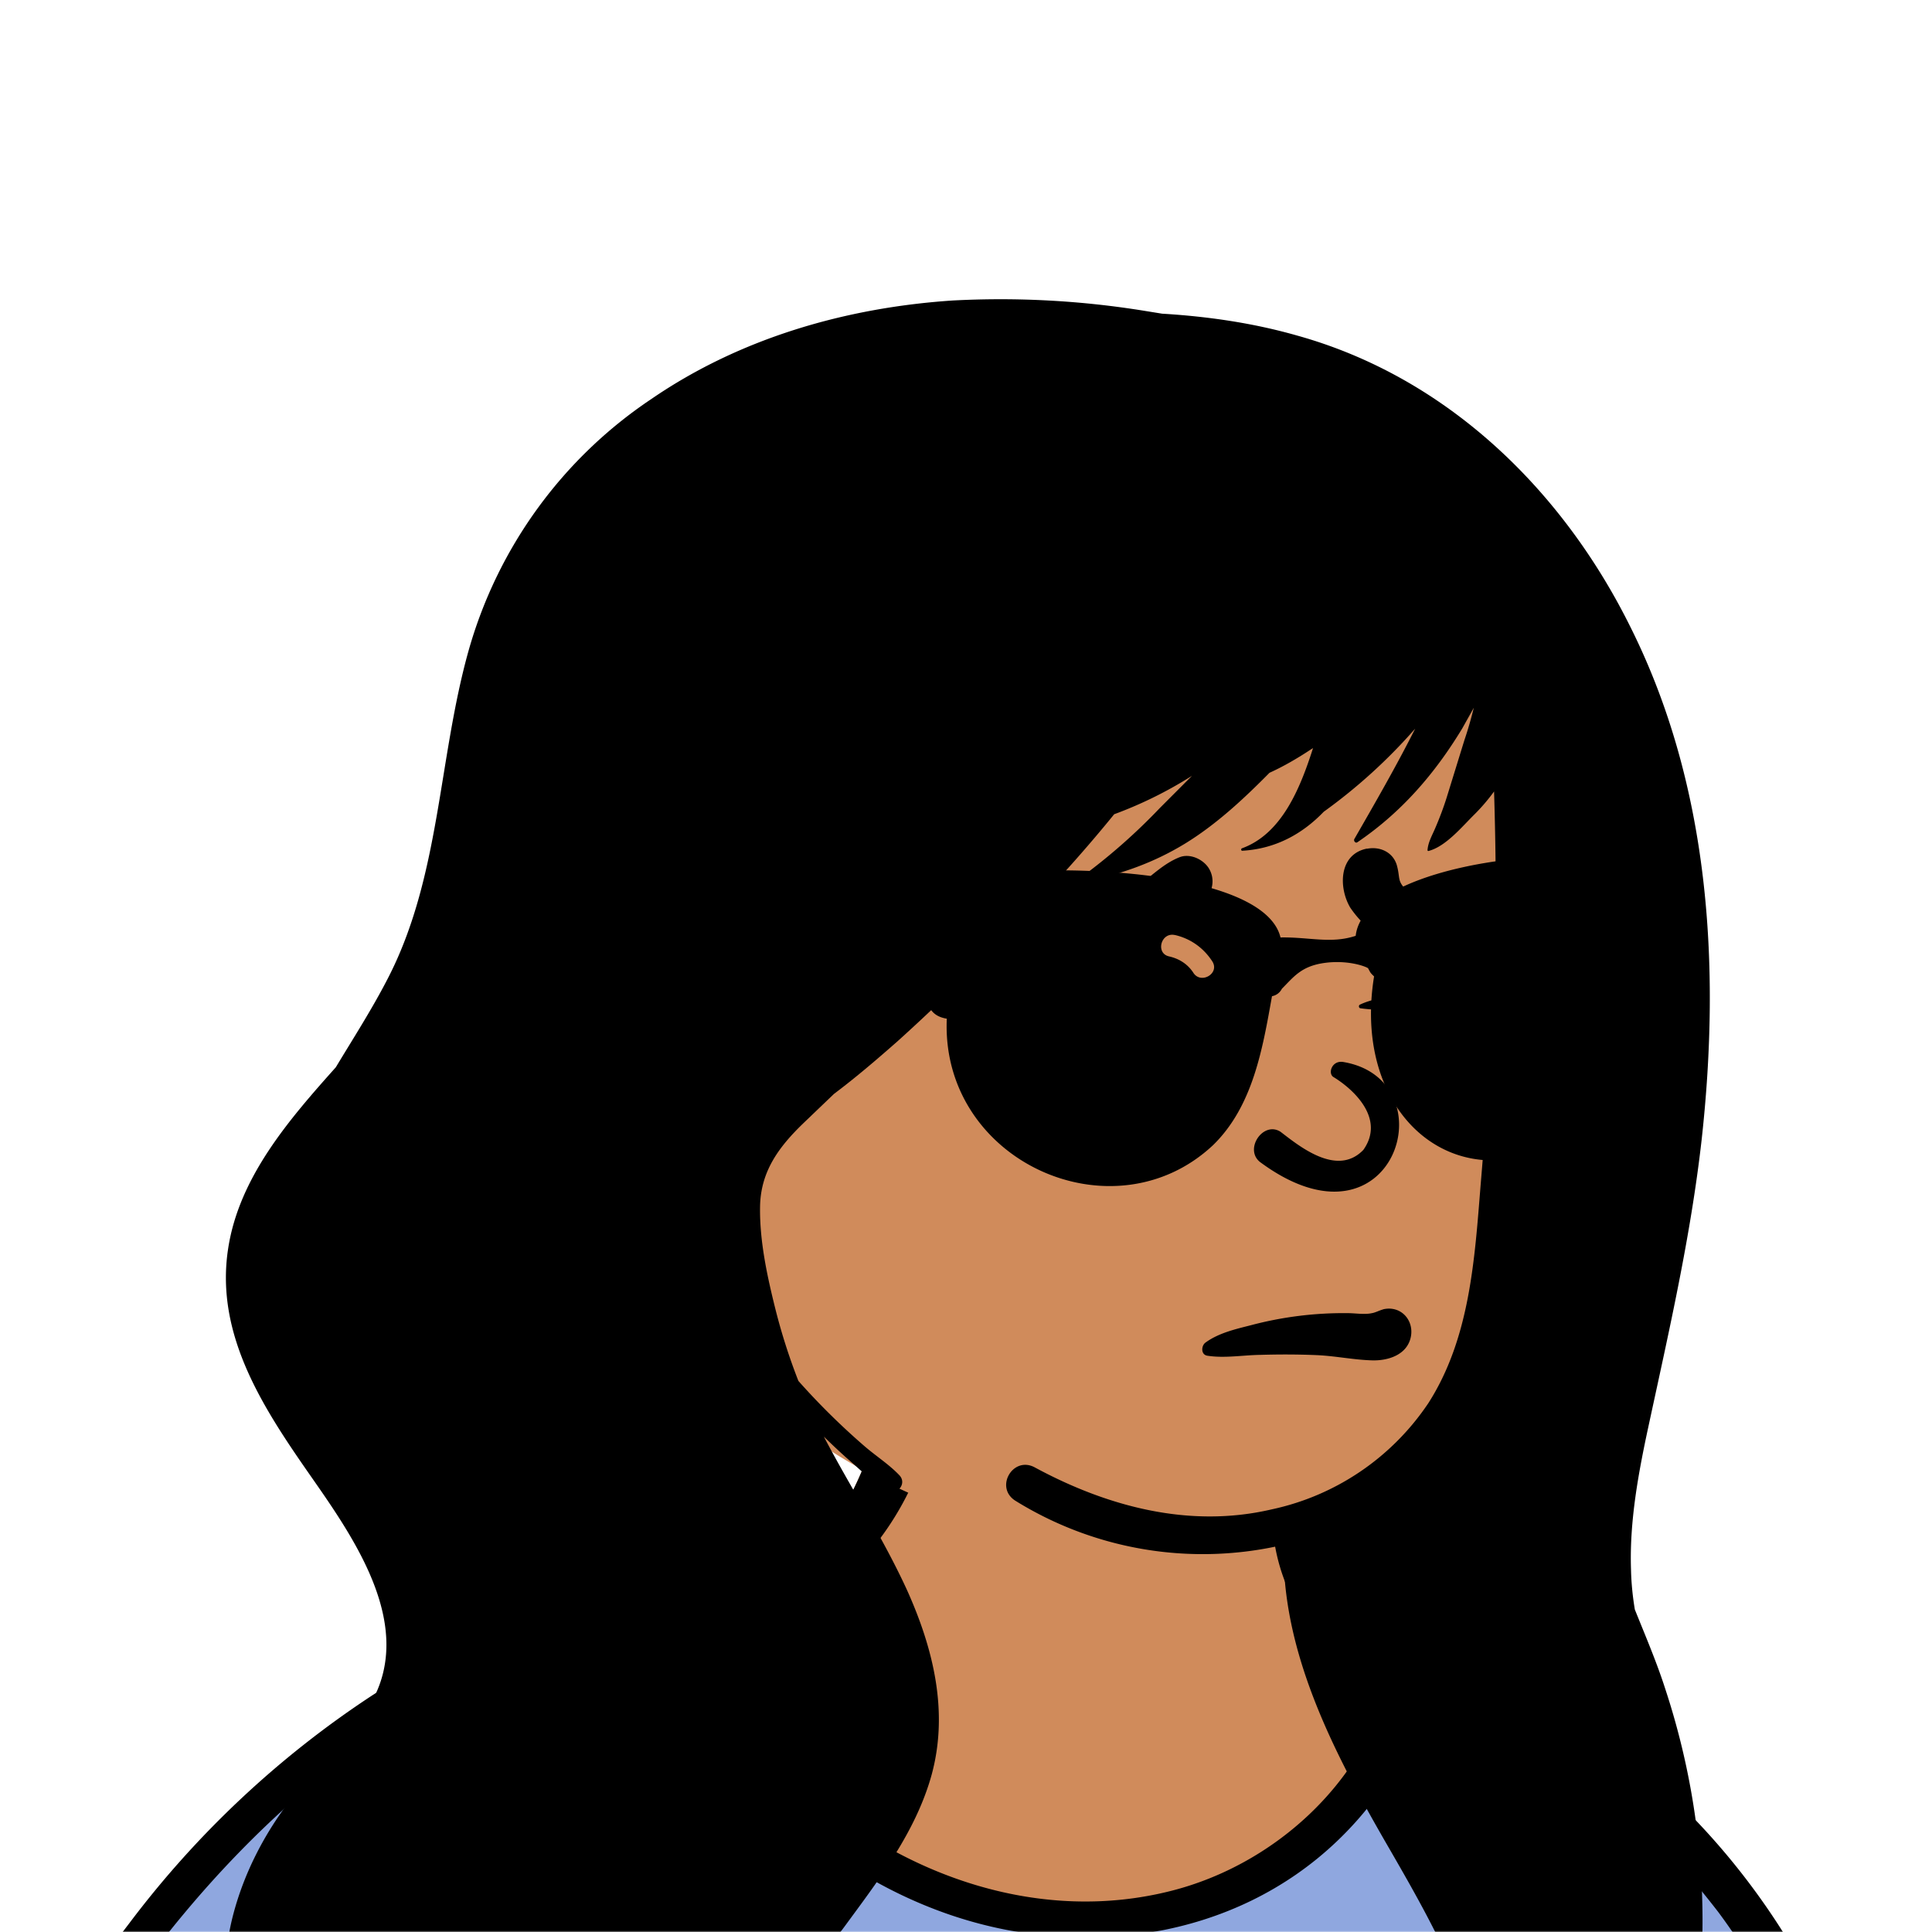 <svg xmlns="http://www.w3.org/2000/svg" viewBox="0 0 704 704" fill="none" shape-rendering="auto"><mask id="viewboxMask"><rect width="704" height="704" rx="0" ry="0" x="0" y="0" fill="#fff" /></mask><g mask="url(#viewboxMask)"><g fill-rule="evenodd" clip-rule="evenodd"><path d="M705.3 1074a2351.1 2351.1 0 0 1-15.6-101c-1-7.7-2.5-16.4 2.7-22 7.3-8 14-14.8 14.8-26.2.8-10.7-2.8-22.4-5-32.8a809.4 809.4 0 0 0-17.3-64.7c-6.6-21.7-13.9-43.2-21.3-64.6-6.9-20-13.5-40.3-22.5-59.5-17-36.5-46-63.5-81.6-81.6-9-4.5-27-20.5-36.3-24-8.5-3.4-8.5 6.3-16.9 2.6-6.7-2.9-13-6.7-16.7-13.2-4-7-14.3-16.9-15.9-25-3.3-17.4.3-32.2-12-45.3a90 90 0 0 0-41.1-23.8c-33.7-9.3-78.5-2.8-98.8 28.5-9.7 14.9-13 33-26.2 45.1-11.4 10.7-8.8 18-23.6 23.4-.9.3-23.6-4.5-24.4-4.2-16.2-3.5-31.7 6.2-46.5 11.8a325.4 325.4 0 0 0-63 32.3 399.2 399.2 0 0 0-102.3 98.5 482.5 482.5 0 0 0-76.4 161c-1.7 6.4-3.5 13-1.5 19.4 1.7 5.3 5.4 9.2 9.8 12.4 6 4.3 18 7 17.7 15.7-.1 6.6-2.4 13.5-3.5 20-1.3 7.7-2.3 15.5-3.4 23.2-4.8 35.4-8.6 71-10.3 106.6a920 920 0 0 0-.5 106c.1 2.3.8 4.5 2 6.2-1 .4-1.2 2.4.1 2.7l2.7.5a12 12 0 0 0 7 2.4l5.5.2c19.3 4 38.6 7.9 58.1 10.8 23.8 3.5 47.6 6.3 71.5 8.7 49.2 4.8 98 3.2 147.1.6a1877 1877 0 0 1 147.4-2c49.2 1.4 98.4 3.5 147.6 4.4 55 1 110-.5 164.8-5 7.5-.5 12.2-6.5 10.7-14-8.9-44.7-19-89.1-27-134Z" fill="#d08b5b"/><path d="m201 597.5 1.2-.4c14.5-5.7 29.6-14.8 45.4-11.4.5-.2 10.8 1.9 17.9 3.2l-6.7 7L247 598c40.7 67.1 88.8 100.7 144.3 100.7 55.5 0 97.7-33.6 126.4-100.7l4-1c.4 0 1 .2 1.5.4 9.3 3.6 27.4 19.6 36.3 24.1 35.6 18 64.5 45 81.6 81.6 8.7 18.6 15.2 38 21.8 57.5l.7 2c7.4 21.4 14.7 43 21.3 64.6 6.3 20.4 12 41 16.6 61.8l.7 2.9c2.2 10.4 5.8 22 5 32.8a29 29 0 0 1-3 10.7l-80.4 29 38.4 261.3c-35.1 1.5-70.3 2-105.5 1.3-49.2-.9-98.4-3-147.6-4.3-47.7-1.2-95.3-.7-143 1.7l-12 .6a946.3 946.3 0 0 1-139.5-1l-3.1-.3v-38.3l16.3-212.9-83-15.6-81.3-39.5a21.7 21.7 0 0 1-5.6-8.8c-1.9-6-.5-12 1-18l.5-1.3a492.8 492.8 0 0 1 76.4-161A399.3 399.3 0 0 1 138 629.7c19.8-13 40.9-23.9 63-32.3Z" fill="#8fa7df"/><path d="M232.2 584.6c5.1-.3 10.3.6 15.4 1 .4.1.6.8 0 .9-9 1.9-18 4.5-26.9 7.1l-3.8 1.2c-10 3-19.8 6-29.6 10-19.4 7.9-37.8 18.5-54.8 30.8C67.2 682.8 20 754.3-9.9 828.3a526 526 0 0 0-24.3 77c-.4 1.6-2 5.4-1 7 .7 1.3 3.6 2.1 5 2.9l4.5 2.3 25.2 12.9 2.3 1.1c38 18.6 78.4 34.4 121 35.5l.4-3.7a342 342 0 0 1 9.9-60c.3-1 1.6-.6 1.7.3 3 23.1 2 46.4 1 69.7-1.8 41-4.3 82.2-6.5 123.3-1.2 20.6-2.6 41-3.9 61.7-1.3 20.5-1.7 41.6-4.7 62-.6 4.6-6 7-10 6.6-4.4-.5-7.9-4.5-8-9 0-11.9 1.5-24 2.4-35.8l2.5-33.8c3.1-41.1 6.8-82.2 10.2-123.3a4771 4771 0 0 1 3.8-43.7C76.4 979.8 34.2 963-6.1 943.5c-.6 13.2-2 26.5-3.4 39.6-3.8 36.8-7.1 73.6-9.6 110.5a2254.2 2254.2 0 0 0-4.2 92.7l-.2 7c0 4.4-.5 8.5-4.3 11.7-3.7 3.3-8.9 3.5-12.6 0-5-4.6-4.2-10.9-4-17.1a1675.6 1675.6 0 0 1 1.8-47.2 1321 1321 0 0 1 10.5-109.5l2-14c3.5-26 7.5-52.7 15.5-77.9-3.1-1.5-6.2-3-9.3-4.7-5.5-2.7-11.2-5.4-16.6-8.4-4.2-2.5-7.9-5.8-9-10.8-1.4-5.5.6-11.5 2-16.9v-.4a502 502 0 0 1 26.6-80 523.2 523.2 0 0 1 67.8-117 353.8 353.8 0 0 1 88.7-83.3 239 239 0 0 1 53.8-25.7 142.6 142.6 0 0 1 42.8-7.5Zm90.1-66c6-6.5 18.1.2 15.2 8.8a108.2 108.2 0 0 1-34.7 52A79.4 79.4 0 0 1 247 598l1.7 2.4a321.1 321.1 0 0 0 46.1 52.6c36 31.2 84.8 48 132 36 37.1-9.4 69.8-38.8 79.4-76.2-1.3.6-3 .9-4.8.5-7.7-1.7-15.3-9.8-20.3-15.6-5.3-6.3-9.5-13-12.6-20.7-5.6-14-7.4-32.1.3-45.7 1-1.7 3-.7 3.3 1l.3 2.5c1.5 12.7 3.3 25 9.3 36.6a76 76 0 0 0 18.2 23.1c2.6 2 5.8 3.6 8.1 6l.5.4c.6-5 4.1-7.3 7.6-7.2 3.3.2 7.3 1.6 8.8 2.3l.1.1a341 341 0 0 1 65.1 42 259 259 0 0 1 88.4 129c7.5 25.3 11.8 51.4 16.3 77.4l2.8 16c4.2 23.9 8.9 48.4 18.4 70.7 2.5 5.7.6 11.1-5.5 13.4A1493 1493 0 0 1 688 953c3.7 16 6 32.5 8.7 48.5 6 34.1 13.2 68 19.4 102 3.2 17.5 6.1 35 9.3 52.3l4.7 25.2 2.4 13.6.1.7c.5 2.4 1 4.9.4 7.3-.8 2.7-2.9 4.6-4.8 6.6-1.6 1.6-3.8 1.6-5.7.7l-.7-.3c-3.4-1.6-6-3.2-7.3-7-.7-2.5-1-5.2-1.5-7.7a3535.6 3535.6 0 0 1-7.8-43.6l-1.6-9.1c-5.2-31.4-10.2-62.9-12.8-94.5-1-14-2.3-28.1-3.5-42.2l-.9-10.5c-1.1-13.3-2.5-27-2.7-40.5l-4.5 1.6L657 964c-5.5 2-12.5 6-18.4 5.2-2.9-.3-5-1.2-6.8-2.9 2 28.8 4.8 57.4 8.5 86a1965.7 1965.7 0 0 0 22 135c.6 3.2 1.4 6.4 1.9 9.6.5 3.7-.5 5.9-2.5 9-1.7 2.4-5 3.7-7.8 2-3.6-2.3-5.5-4.3-6.5-8.4-1-3.7-1.6-7.6-2.3-11.4a1654.2 1654.2 0 0 1-11.4-65.2c-7.8-52-12.7-104.4-15.2-156.8a1388 1388 0 0 1-1.4-77.8c0-13.3.5-26.6 1.4-39.9 1-13.4 3-26.5 4.8-39.8 0-.5.7-.5.7 0 .8 14.9 2.1 29.8 2.8 44.7.6 14.3.9 28.5 1.4 42.8.6 18.7 1.5 37.5 2.7 56.2a9.6 9.6 0 0 1 8.5-3.1c4.7-1 9.7-3.4 14.1-5l16.8-5.5 26.4-8.7a679 679 0 0 1-18-80.8l-2-12.3c-4-24.2-8.5-48.5-15.8-72a229.8 229.8 0 0 0-34.8-68.2 370.2 370.2 0 0 0-52.7-55.3C557 627 539.7 614 523 600c.1.9.2 2 0 3-3.5 25.9-17 50-35.8 67.9-37.7 36-93.6 43.4-142 26.5-46.7-16.3-88-55-102.6-102.8-.3-.8.8-1 1.3-.5l2.4 3.3c0-.4.2-.9.7-1a129 129 0 0 0 46.6-29.2 100.2 100.2 0 0 0 21.3-33.3l.4-1c1.7-5 3.2-10.2 7-14.2Z" fill="#000"/></g><g transform="matrix(.998 0 0 1 156 62)"><g fill-rule="evenodd" clip-rule="evenodd"><path d="M405.9 203.2c-10.3-37.2-49.7-53.4-85.2-56-96-10-193.7 43.5-236.3 130.3-34 66-35.1 135.2 38.1 172.8L135 457c3.7 3.4 7.5 6.7 11.7 9.5a228 228 0 0 0 136.2 35.1c70-1.4 95-49 110.4-109.9 16.1-60.6 25.1-126.5 12.6-188.5Z" fill="#d08b5b"/><path d="M451.8 553.7c-3.2-10-7.3-19.5-11.2-29.2-.8-4.8-1.3-9.7-1.4-14.6-.6-17.5 2.7-35.2 6.4-52.3 7.5-34.7 15.4-69 19.4-104.4 7-63.2 2.9-129-26-186.7-24.8-50-67-91-121.6-106.2-16.1-4.6-32.7-7-49.4-8l-6.2-1a329.7 329.7 0 0 0-70.3-3.8c-39 2.6-77.6 13.7-110 35.9A163.8 163.8 0 0 0 14.8 175C3.6 214.8 4.5 257.7-14.9 294.9c-5.7 11-12.4 21.4-18.8 32-17 19-35.3 40-39.3 66-5 32 13.5 59.2 31 84.2 15.8 22.6 37.2 53.9 21 81.7-7.7 13.2-20 23-29.2 35-9.6 12.4-17 26.7-21 42a89.2 89.2 0 0 0 18.9 80.9 99.1 99.1 0 0 0 37 25.4c14.4 6.1 28.5 12 40.4 22.4 5.4 4.8 10.4 10 15 15.5 4.4 6.8 9.5 13.2 15.3 19 6.3 6.5 18.7-2.3 13-9.9l-1.4-1.7A515 515 0 0 0 54 771a90.5 90.5 0 0 1-11.8-71.7 88.6 88.6 0 0 1 7.2-18.2l2 5c3 6.3 7 13.8 12.1 20.2.2 4.4.9 8.7 2.1 13 8 26.4 34.4 39.4 58.3 49.6l7 2.9c6.2 2.6 12.8-6.3 8.9-11.7l-3-4.3a85.7 85.7 0 0 1-13.5-58.7c3.2-21.9 16-40 28.9-57.3 12.5-17 26-34.5 31.7-55.3 6.2-23 .5-45.9-9-67-8.9-19.4-20.6-37.3-30.4-56 3.4 3.3 6.8 6.5 10.4 9.6 4 3.5 8.1 7.6 13 10 3.4 1.9 7-2.5 4.2-5.5-3.7-3.9-8.4-6.9-12.5-10.4a257.4 257.4 0 0 1-24.4-24 217 217 0 0 1-8.4-26.2c-3-12-5.8-24.8-5.6-37.3.2-12.8 6.8-21.7 15.7-30.3l11.3-10.8c8-6 15.6-12.5 23-19a649 649 0 0 0 47.5-47.3 524.8 524.8 0 0 0 31.8-35.6 150 150 0 0 0 28.4-14l-11.7 11.7a217.3 217.3 0 0 1-28 24.7c-1 .7-.4 2.3 1 2 12.8-2.5 24.8-6.8 36-13.6 11.5-7 21.6-16.4 31-25.9 5.3-2.4 10.4-5.4 15.1-8.5l.8-.5c-4.7 14.7-11.4 31.2-25.9 36.5-.5.1-.4 1 .1.9 12.2-.7 22-6.2 29.7-14.2a197.6 197.6 0 0 0 33.4-30.3c-6.9 13.7-14.6 27-22.2 40.2-.4.7.4 1.7 1.1 1.2 16.1-10.9 28.3-25 38.3-41.5l4.2-7.5c-1 4-2.1 7.9-3.4 11.7l-6.5 21c-1.2 3.8-2.6 7.5-4.2 11.2-1.1 2.6-2.6 5.1-2.8 8 0 .2.2.3.3.3 6.4-1.6 12.4-9 17-13.5 2.5-2.5 4.9-5.3 7-8.2.5 16.8.8 33.6.4 50.5-.7 31-2.7 62-5.3 92.8-2.2 27.2-3.9 55.9-19.1 79.6A92 92 0 0 1 308 488c-30 7-60-1-86.5-15.3-8-4.3-14.8 7.4-7 12.2a130 130 0 0 0 97.9 16c-1 38.5 18 75 36.8 107.7 10.6 18.3 21.2 36.5 28.7 56.3a192.2 192.2 0 0 1 12 52.3c1.8 21.2 0 42.5-2.9 63.5l-.5 3.4c-.6 4.5 3.4 8.3 7.8 6 19.4-10.2 27.8-32 32.9-52 4.8-18.9 8-38 9.8-57.4 2.6 7.3 4.8 14.8 6.4 22.4l.7 3.3c1.3 6.3 10.9 5.9 12.4 0l.8-3.3a269.2 269.2 0 0 0-5.5-149.4" fill="#000"/></g></g><g transform="translate(315 248)"><path fill-rule="evenodd" clip-rule="evenodd" d="M189 229.1c6.4-1.5 11.3 3.9 10.1 10-1.3 6.6-8.3 8.8-14.2 8.6-6.7-.2-13.3-1.6-20-1.9-7-.3-13.8-.3-20.7-.1-6.4.1-13 1.3-19.3.3-2.4-.4-2.2-3.7-.6-4.8 4.8-3.5 11-4.9 16.5-6.3a131.8 131.8 0 0 1 35.4-4.4c2.7 0 6 .6 8.7 0 1.3-.2 2.7-1 4.2-1.4Zm-18.2-84.7c7.6 4.6 19 15.3 11 26.6-9.6 10-23.4-1.4-30.2-6.6-6.3-4-13.3 6.3-7.5 11 49 36.3 69-29.8 30.5-36.4-4.2-.8-5.8 4-3.8 5.4ZM116.1 110c10-1.7 11.8 12.7 1.8 13.7l-6.3.6.5 2 .2 2c.3 3.5-2.2 7.2-5.1 8.9-3 1.8-7.5 2-10.5 0a11 11 0 0 1-4-4 11.5 11.5 0 0 1-1.8-6c-4.6 1.3-9.3 3-14 3.8l.5.5c.1.2 0 .4-.2.3l-2.3-.5-2.2.2c-1.2 0-2.2-1.5-1-2.6a47.7 47.7 0 0 1 16.3-9.7l5.6-2.3c7.2-3 14.8-5.6 22.5-7Zm81.2 4.4c6.6-.7 13.2-.4 19.8 0 11.2.7 6.5 17-2.5 13.2.1.6.2 1.2 0 1.7-.3 2.9-1.2 5.3-3.8 6.8a8 8 0 0 1-8 0 9.3 9.3 0 0 1-4.4-6.4c-.6-2.2-.3-4 0-6.1 0-.7.4-1.4.8-2l-1.9-.4c-5.6-1.3-11-1-16.6-1.8-.6-.1-.7-1-.2-1.3 5-2.4 11.4-3 16.8-3.7ZM115 64.3c3.9-1.4 8.7 1 10.6 4.3 2.2 3.8 1.3 8.2-1.5 11.3-4.1 5-12.1 8-18 10.7l-.5.3a167.4 167.4 0 0 1-47.8 15.5c-2.7.3-4.8-.5-7.4-.5-.4 0-.5-.5-.2-.7 2.4-1.5 4.2-3.5 6.9-5l8.3-4.3a299.3 299.3 0 0 0 33.3-20.3c5.3-3.8 10.2-9 16.3-11.3Zm68-3c4.8-1 9.6 1.2 11 6 1.3 4.7 0 5.7 3.5 9 3 2.7 6 5.1 9.1 7.4l4.6 3.5c8.4 6.1 16.8 12 26.4 16.1.8.4.3 1.6-.4 1.6a92 92 0 0 1-43.7-8.6A37.6 37.6 0 0 1 177 82.7c-4.3-7.3-4.2-19.5 6.2-21.5Z" fill="#000"/></g><g transform="translate(279 400)"></g><g transform="translate(179 343)"></g><g transform="translate(203 303)"><path fill-rule="evenodd" clip-rule="evenodd" d="m399 13.2-2.5-.4a39 39 0 0 0-8.3-1.9C359.7 4.7 293.7 13.8 291 38c-9 3-17 .4-27.4.6-8-33.5-146.6-28.8-153.3-8.6-6.5-2-16-1.5-23.3-1.8-15.6-.3-31.3 1-46.6 4.4C11.6 37-27.5 42.5-7.6 78.3c3.5 3.5 9.3.7 9.5-4-6.7-17 8.5-19 20.1-24 29-10.4 58.6-11.8 88.5-8.6 2.3 2.7 5.7 5 9.3 6.2 20 3.3 9.5 18.2 22.2 20.3-2.3 51.9 60.6 80.2 97 46.1 14.6-14.2 18.1-35.3 21.5-54.3a5 5 0 0 0 3.6-2.7c4.3-4.3 7-8.2 15.4-9.4 8.5-1.2 15 1.2 16 1.9l.7 1.3c.4.7 1 1.2 1.5 1.7-8.4 51.6 31.7 84.2 72.2 57.5 17.5-16.6 21.3-41.9 22-64.5a6.8 6.8 0 0 0 3-7.7c-1-4.9 1.6-9 5.8-11.1 5.5-2.8 4.6-12.7-1.8-13.8ZM225 37.7c-5-1-7 6.7-2 7.8 3.5.8 6.5 2.6 8.6 5.6l.2.3c2.7 4.4 9.7.4 7-4-3.2-5-8-8.4-13.7-9.7ZM372.3 33c-1.8-1.2-4.5-.3-5.5 1.5-1.1 2-.4 4 1.3 5.3l.1.2c1.6 1 3 3 3.2 5v.2c.2 5.1 8.2 5.1 8 0-.2-5.1-3-9.3-7.1-12.2Z" fill="#000"/></g></g></svg>